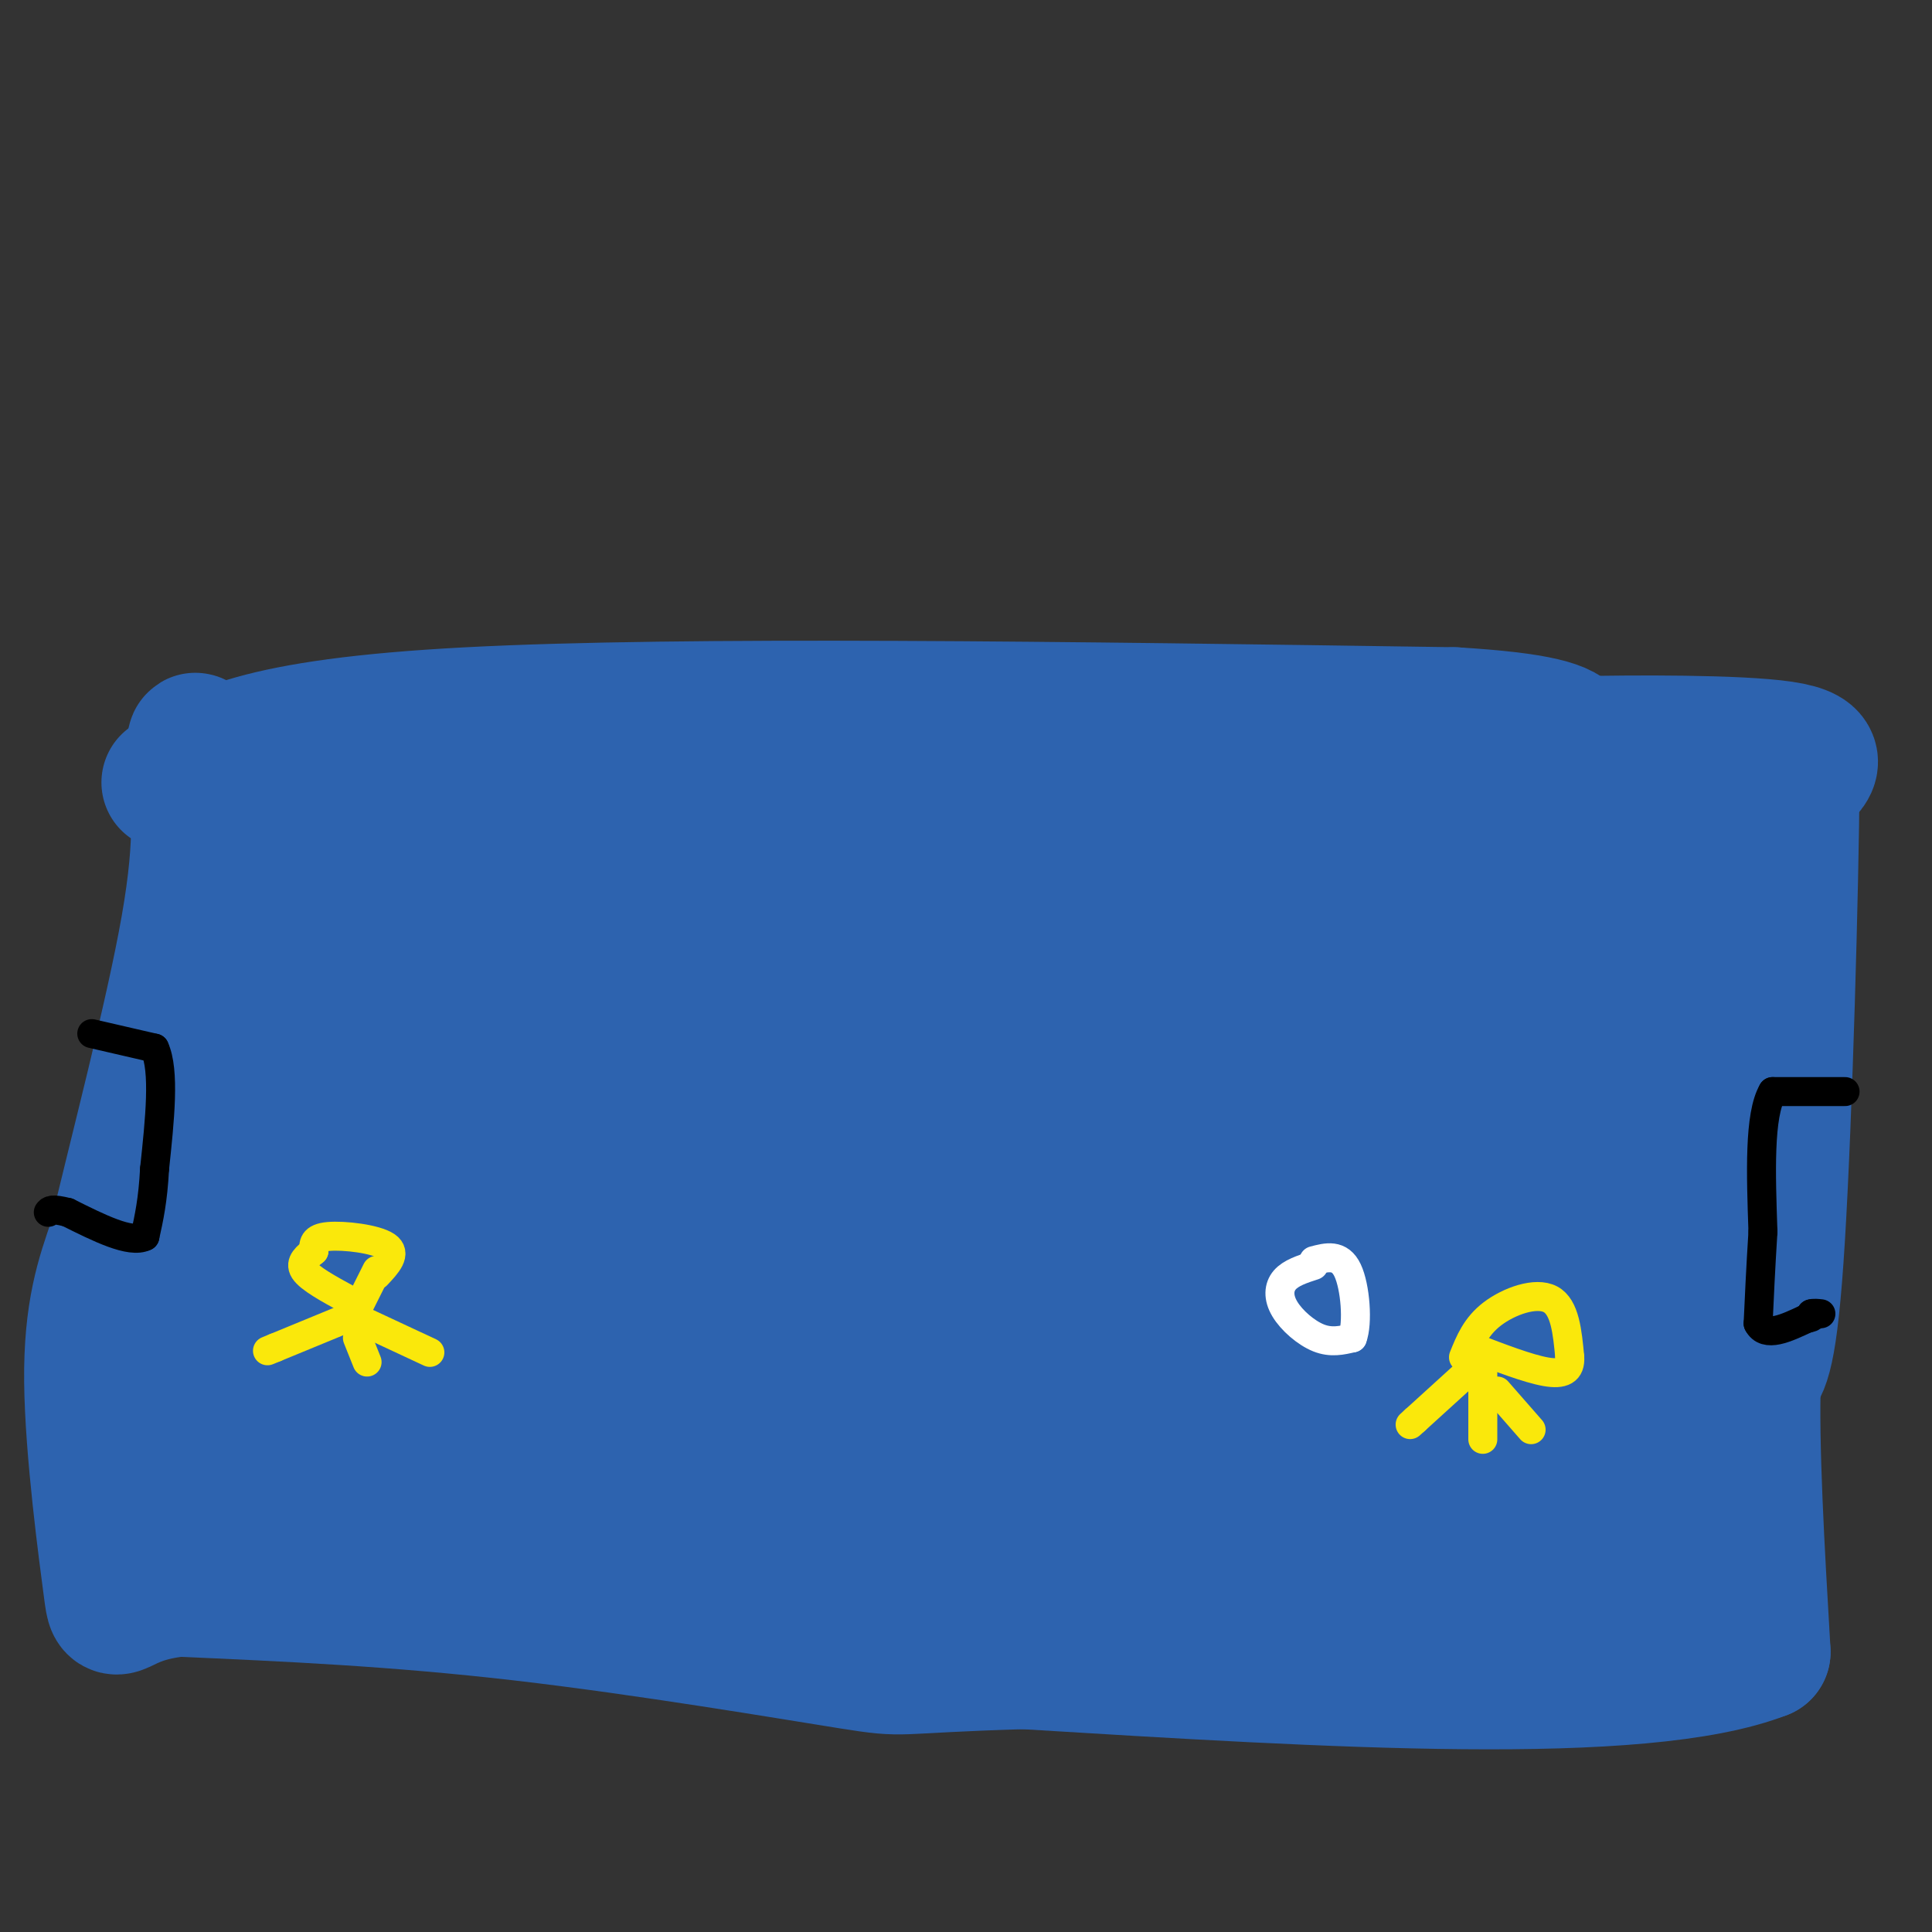 <svg viewBox='0 0 400 400' version='1.1' xmlns='http://www.w3.org/2000/svg' xmlns:xlink='http://www.w3.org/1999/xlink'><rect x="0" y="0" width="400" height="400" fill="#333333" stroke="none"/><g fill='none' stroke='#2d63af' stroke-width='28' stroke-linecap='round' stroke-linejoin='round'><path d='M35,162c8.833,-5.833 17.667,-11.667 62,-14c44.333,-2.333 124.167,-1.167 204,0'/><path d='M301,148c35.408,2.106 21.927,7.370 20,12c-1.927,4.630 7.699,8.624 14,17c6.301,8.376 9.277,21.134 9,28c-0.277,6.866 -3.806,7.840 -6,9c-2.194,1.160 -3.052,2.505 -11,4c-7.948,1.495 -22.985,3.142 -32,3c-9.015,-0.142 -12.007,-2.071 -15,-4'/><path d='M280,217c-14.136,-7.132 -41.974,-22.963 -47,-30c-5.026,-7.037 12.762,-5.279 -16,-4c-28.762,1.279 -104.075,2.080 -135,1c-30.925,-1.080 -17.463,-4.040 -4,-7'/><path d='M78,177c-0.095,-3.012 1.667,-7.042 -6,-8c-7.667,-0.958 -24.762,1.155 -18,2c6.762,0.845 37.381,0.423 68,0'/><path d='M122,171c33.289,-0.222 82.511,-0.778 113,0c30.489,0.778 42.244,2.889 54,5'/><path d='M289,176c13.550,6.620 20.426,20.671 19,21c-1.426,0.329 -11.153,-13.065 -14,-20c-2.847,-6.935 1.187,-7.410 4,-8c2.813,-0.590 4.407,-1.295 6,-2'/><path d='M304,167c2.044,-1.111 4.156,-2.889 6,2c1.844,4.889 3.422,16.444 5,28'/><path d='M315,197c-8.745,4.606 -33.107,2.121 -47,1c-13.893,-1.121 -17.317,-0.879 -15,-3c2.317,-2.121 10.376,-6.606 18,-8c7.624,-1.394 14.812,0.303 22,2'/><path d='M293,189c6.047,1.173 10.165,3.104 14,7c3.835,3.896 7.389,9.756 10,13c2.611,3.244 4.280,3.874 6,1c1.720,-2.874 3.491,-9.250 2,-15c-1.491,-5.750 -6.246,-10.875 -11,-16'/><path d='M314,179c-0.333,-6.167 4.333,-13.583 9,-21'/><path d='M323,158c-0.378,-3.889 -5.822,-3.111 -6,-3c-0.178,0.111 4.911,-0.444 10,-1'/><path d='M327,154c10.800,-0.244 32.800,-0.356 42,1c9.200,1.356 5.600,4.178 2,7'/><path d='M371,162c-0.133,20.689 -1.467,68.911 -3,94c-1.533,25.089 -3.267,27.044 -5,29'/><path d='M363,285c-0.500,14.333 0.750,35.667 2,57'/><path d='M365,342c-25.167,9.833 -89.083,5.917 -153,2'/><path d='M212,344c-28.619,0.845 -23.667,1.958 -36,0c-12.333,-1.958 -41.952,-6.988 -68,-10c-26.048,-3.012 -48.524,-4.006 -71,-5'/><path d='M37,329c-13.857,1.440 -13.000,7.542 -14,0c-1.000,-7.542 -3.857,-28.726 -4,-43c-0.143,-14.274 2.429,-21.637 5,-29'/><path d='M24,257c4.067,-17.400 11.733,-46.400 15,-65c3.267,-18.600 2.133,-26.800 1,-35'/><path d='M40,157c0.333,-6.000 0.667,-3.500 1,-1'/><path d='M50,195c0.000,0.000 224.000,0.000 224,0'/><path d='M274,195c39.893,0.238 27.625,0.833 27,-2c-0.625,-2.833 10.393,-9.095 19,-13c8.607,-3.905 14.804,-5.452 21,-7'/><path d='M341,173c5.071,-1.012 7.250,-0.042 9,-1c1.750,-0.958 3.071,-3.845 2,7c-1.071,10.845 -4.536,35.423 -8,60'/><path d='M344,239c-0.978,25.156 0.578,58.044 0,73c-0.578,14.956 -3.289,11.978 -6,9'/><path d='M338,321c-4.464,2.857 -12.625,5.500 -13,7c-0.375,1.500 7.036,1.857 -16,2c-23.036,0.143 -76.518,0.071 -130,0'/><path d='M179,330c-42.333,-2.500 -83.167,-8.750 -124,-15'/><path d='M55,315c-21.667,-2.202 -13.833,-0.208 -12,0c1.833,0.208 -2.333,-1.369 -4,-4c-1.667,-2.631 -0.833,-6.315 0,-10'/><path d='M39,301c-4.222,-3.067 -14.778,-5.733 14,-7c28.778,-1.267 96.889,-1.133 165,-1'/><path d='M218,293c40.111,-0.956 57.889,-2.844 70,0c12.111,2.844 18.556,10.422 25,18'/><path d='M313,311c5.714,1.357 7.500,-4.250 10,-5c2.500,-0.750 5.714,3.357 -16,5c-21.714,1.643 -68.357,0.821 -115,0'/><path d='M192,311c-30.604,0.357 -49.616,1.250 -68,0c-18.384,-1.250 -36.142,-4.644 -46,-7c-9.858,-2.356 -11.817,-3.673 -14,-7c-2.183,-3.327 -4.592,-8.663 -7,-14'/><path d='M57,283c-4.250,-2.226 -11.375,-0.792 -16,-1c-4.625,-0.208 -6.750,-2.060 10,-3c16.750,-0.940 52.375,-0.970 88,-1'/><path d='M139,278c46.000,-0.167 117.000,-0.083 188,0'/><path d='M327,278c30.190,0.583 11.667,2.042 5,-2c-6.667,-4.042 -1.476,-13.583 0,-18c1.476,-4.417 -0.762,-3.708 -3,-3'/><path d='M329,255c2.556,1.044 10.444,5.156 -25,6c-35.444,0.844 -114.222,-1.578 -193,-4'/><path d='M111,257c-43.711,-0.178 -56.489,1.378 -62,0c-5.511,-1.378 -3.756,-5.689 -2,-10'/><path d='M47,247c-0.041,-2.587 0.855,-4.054 0,-8c-0.855,-3.946 -3.461,-10.370 7,-11c10.461,-0.630 33.989,4.534 59,7c25.011,2.466 51.506,2.233 78,2'/><path d='M191,237c31.333,1.467 70.667,4.133 93,4c22.333,-0.133 27.667,-3.067 33,-6'/><path d='M317,235c9.800,-0.844 17.800,0.044 9,-1c-8.800,-1.044 -34.400,-4.022 -60,-7'/><path d='M266,227c-26.978,-3.978 -64.422,-10.422 -100,-13c-35.578,-2.578 -69.289,-1.289 -103,0'/><path d='M63,214c-18.601,-0.191 -13.604,-0.670 -15,0c-1.396,0.670 -9.183,2.488 -12,8c-2.817,5.512 -0.662,14.718 1,19c1.662,4.282 2.831,3.641 4,3'/><path d='M41,244c10.159,-2.646 33.558,-10.761 36,-12c2.442,-1.239 -16.073,4.397 -25,9c-8.927,4.603 -8.265,8.172 -8,11c0.265,2.828 0.132,4.914 0,7'/><path d='M44,259c-4.565,1.383 -15.976,1.340 2,9c17.976,7.660 65.340,23.024 113,30c47.660,6.976 95.617,5.565 121,4c25.383,-1.565 28.191,-3.282 31,-5'/><path d='M311,297c7.000,-1.667 9.000,-3.333 11,-5'/></g>
<g fill='none' stroke='#fae80b' stroke-width='6' stroke-linecap='round' stroke-linejoin='round'><path d='M74,273c0.000,0.000 15.000,7.000 15,7'/><path d='M74,272c0.000,0.000 -17.000,7.000 -17,7'/><path d='M57,279c-2.833,1.167 -1.417,0.583 0,0'/><path d='M74,271c0.000,0.000 4.000,-8.000 4,-8'/><path d='M74,277c0.000,0.000 2.000,5.000 2,5'/><path d='M78,264c2.111,-2.244 4.222,-4.489 2,-6c-2.222,-1.511 -8.778,-2.289 -12,-2c-3.222,0.289 -3.111,1.644 -3,3'/><path d='M65,259c-1.311,1.089 -3.089,2.311 -2,4c1.089,1.689 5.044,3.844 9,6'/><path d='M307,280c0.000,0.000 0.000,18.000 0,18'/><path d='M310,288c0.000,0.000 7.000,8.000 7,8'/><path d='M304,284c0.000,0.000 -11.000,10.000 -11,10'/><path d='M293,294c-1.833,1.667 -0.917,0.833 0,0'/><path d='M303,281c1.289,-3.200 2.578,-6.400 6,-9c3.422,-2.600 8.978,-4.600 12,-3c3.022,1.600 3.511,6.800 4,12'/><path d='M325,281c0.178,2.756 -1.378,3.644 -5,3c-3.622,-0.644 -9.311,-2.822 -15,-5'/></g>
<g fill='none' stroke='#ffffff' stroke-width='6' stroke-linecap='round' stroke-linejoin='round'><path d='M272,262c-2.369,0.768 -4.738,1.536 -6,3c-1.262,1.464 -1.417,3.625 0,6c1.417,2.375 4.405,4.964 7,6c2.595,1.036 4.798,0.518 7,0'/><path d='M280,277c1.178,-3.022 0.622,-10.578 -1,-14c-1.622,-3.422 -4.311,-2.711 -7,-2'/></g>
<g fill='none' stroke='#000000' stroke-width='6' stroke-linecap='round' stroke-linejoin='round'><path d='M382,226c0.000,0.000 -15.000,0.000 -15,0'/><path d='M367,226c-2.833,4.833 -2.417,16.917 -2,29'/><path d='M365,255c-0.500,8.000 -0.750,13.500 -1,19'/><path d='M364,274c1.500,3.000 5.750,1.000 10,-1'/><path d='M374,273c1.833,-0.333 1.417,-0.667 1,-1'/><path d='M375,272c0.500,-0.167 1.250,-0.083 2,0'/><path d='M19,214c0.000,0.000 13.000,3.000 13,3'/><path d='M32,217c2.167,4.667 1.083,14.833 0,25'/><path d='M32,242c-0.333,6.500 -1.167,10.250 -2,14'/><path d='M30,256c-3.000,1.500 -9.500,-1.750 -16,-5'/><path d='M14,251c-3.333,-0.833 -3.667,-0.417 -4,0'/></g>
</svg>